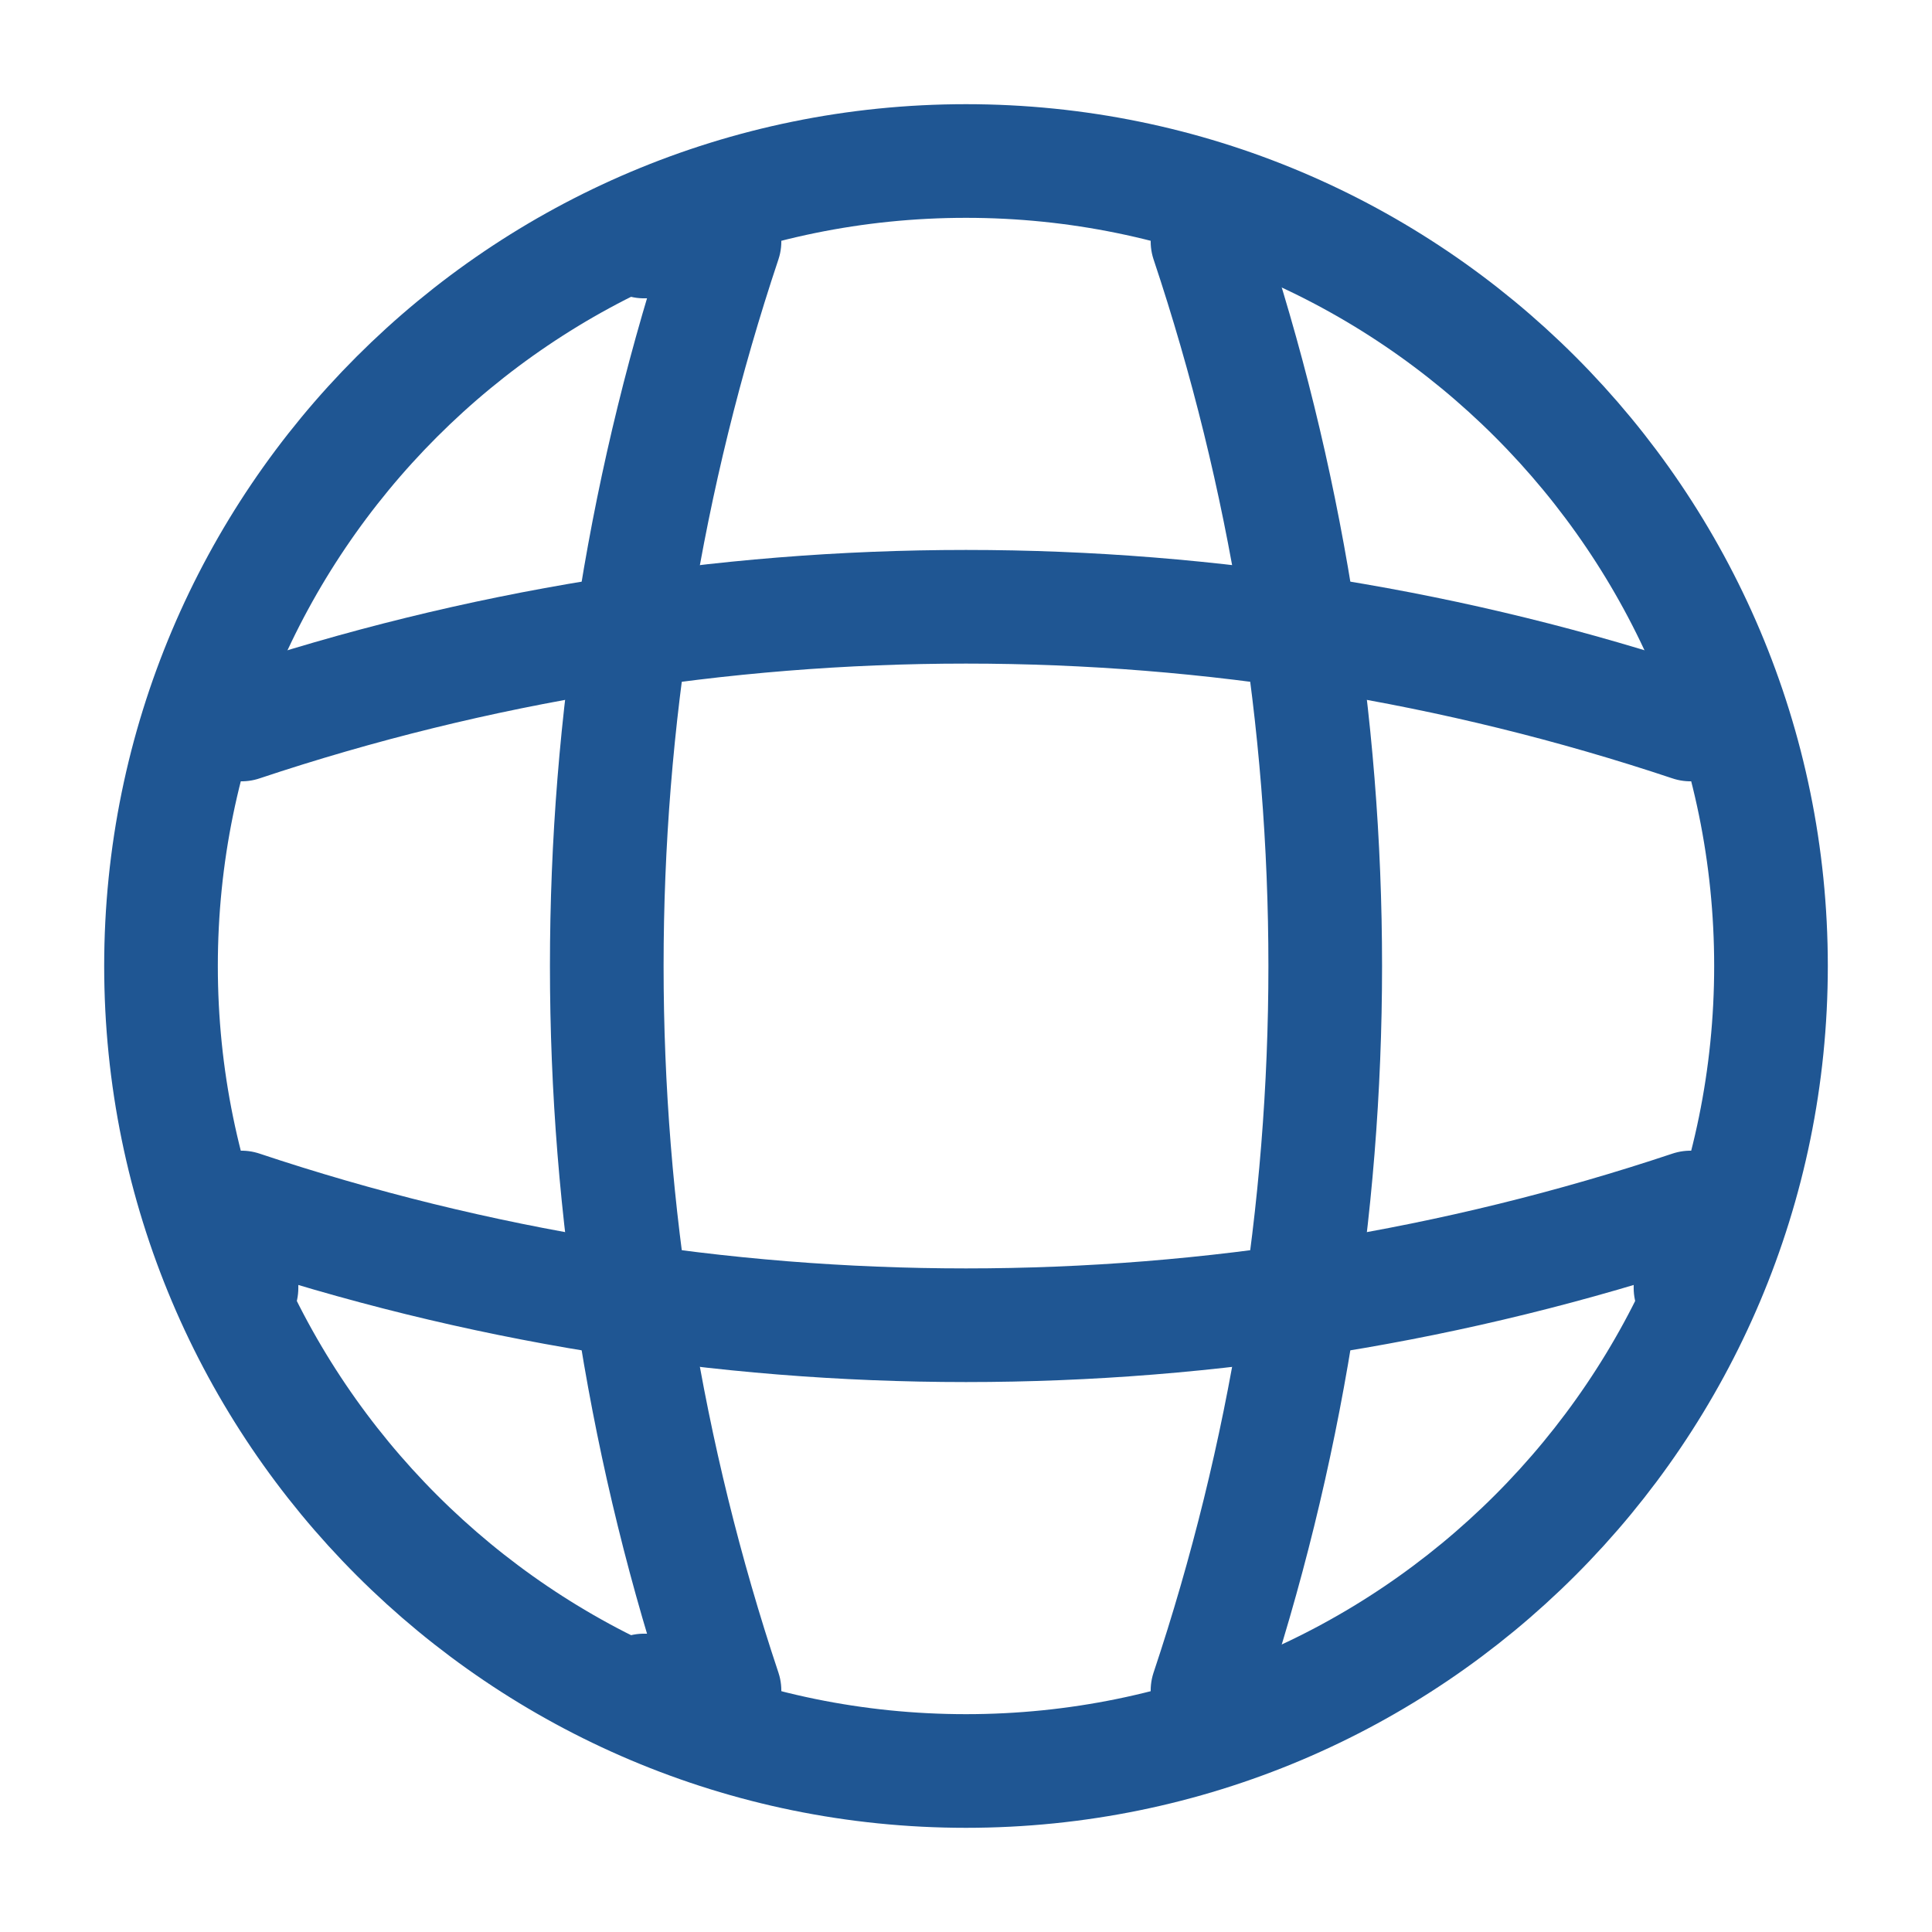 <svg width="68" height="68" viewBox="0 0 68 68" fill="none" xmlns="http://www.w3.org/2000/svg">
<path d="M34 62.333C49.648 62.333 62.333 49.648 62.333 34C62.333 18.352 49.648 5.667 34 5.667C18.352 5.667 5.667 18.352 5.667 34C5.667 49.648 18.352 62.333 34 62.333Z" stroke="#1F5693" stroke-width="4" stroke-linecap="round" stroke-linejoin="round"/>
<path d="M22.667 8.5H25.5C19.975 25.047 19.975 42.953 25.5 59.5H22.667" stroke="#1F5693" stroke-width="4" stroke-linecap="round" stroke-linejoin="round"/>
<path d="M42.5 8.5C48.025 25.047 48.025 42.953 42.5 59.5" stroke="#1F5693" stroke-width="4" stroke-linecap="round" stroke-linejoin="round"/>
<path d="M8.5 45.333V42.5C25.047 48.025 42.953 48.025 59.5 42.5V45.333" stroke="#1F5693" stroke-width="4" stroke-linecap="round" stroke-linejoin="round"/>
<path d="M8.5 25.5C25.047 19.975 42.953 19.975 59.5 25.5" stroke="#1F5693" stroke-width="4" stroke-linecap="round" stroke-linejoin="round"/>
</svg>

